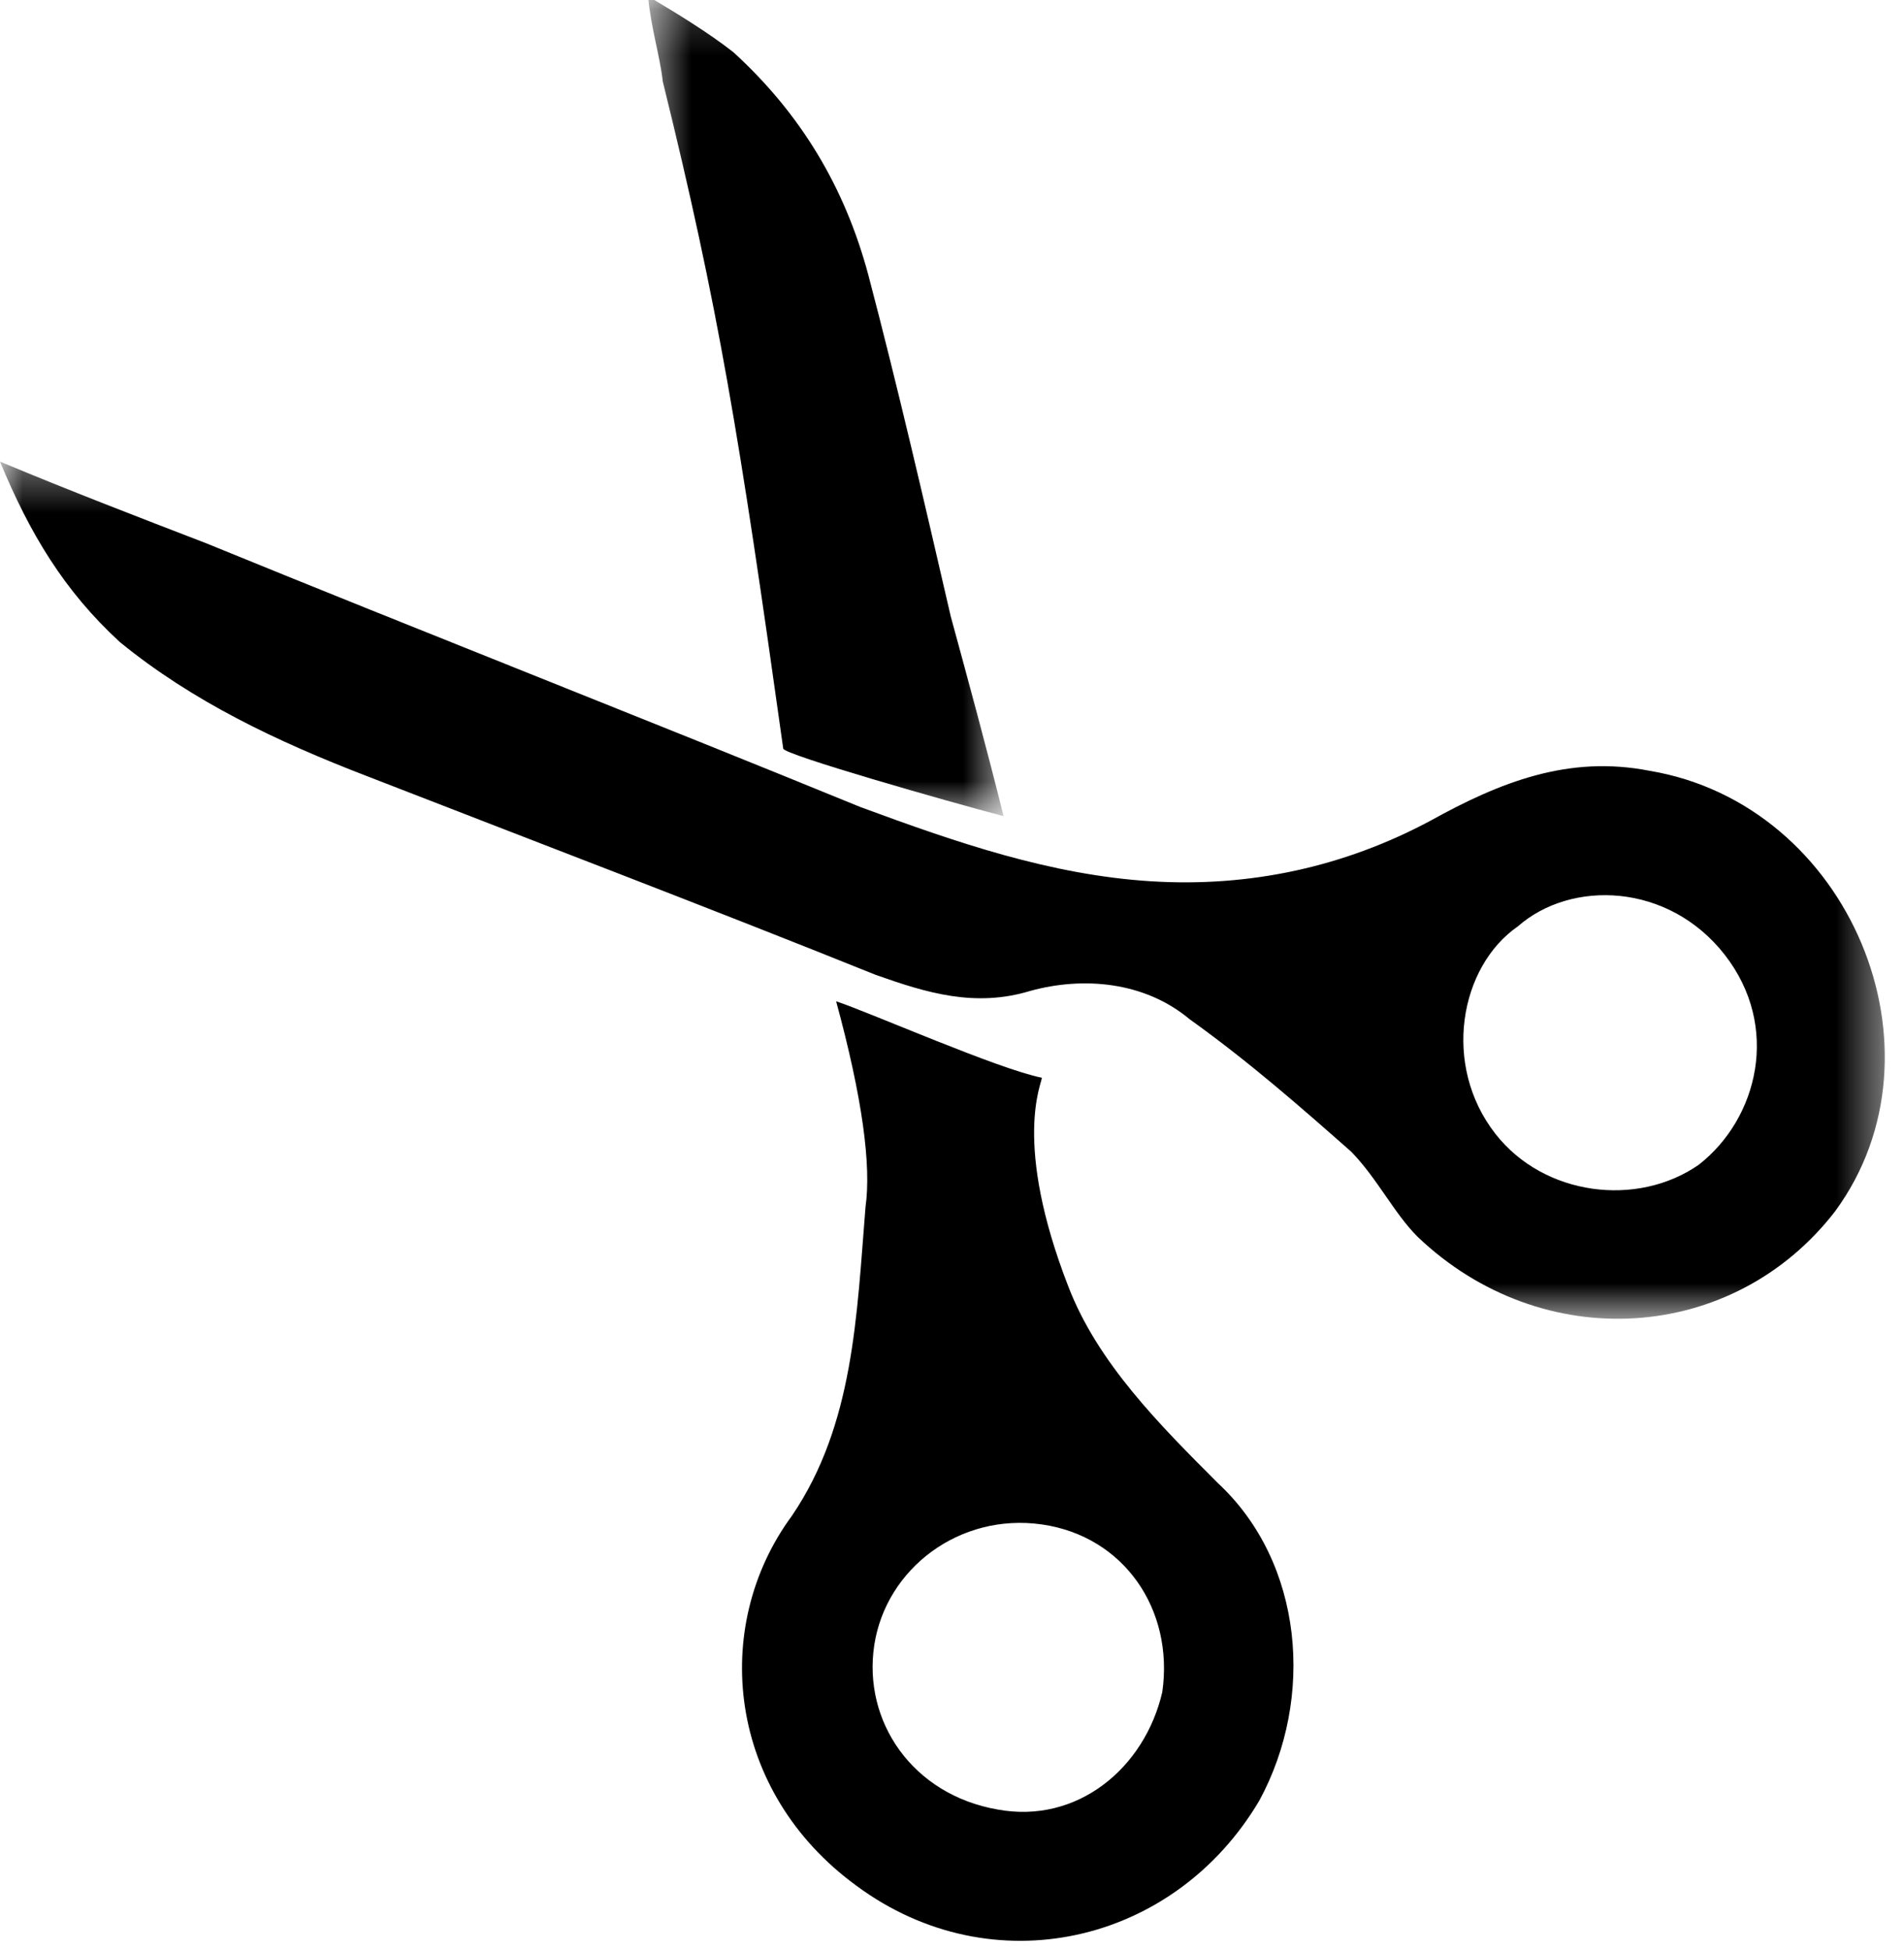 <?xml version="1.0" encoding="UTF-8"?>
<svg width="42px" height="43px" viewBox="0 0 42 43" version="1.1" xmlns="http://www.w3.org/2000/svg" xmlns:xlink="http://www.w3.org/1999/xlink">
    <!-- Generator: Sketch 56.3 (81716) - https://sketch.com -->
    <title>Group 9</title>
    <desc>Created with Sketch.</desc>
    <defs>
        <polygon id="path-1" points="0 0.375 41.576 0.375 41.576 19.28 0 19.28"></polygon>
        <polygon id="path-3" points="0.546 0.194 8.388 0.194 8.388 18.278 0.546 18.278"></polygon>
    </defs>
    <g id="Symbols" stroke="none" stroke-width="1" fill="none" fill-rule="evenodd">
        <g id="New_Icons_Lockup_v2" transform="translate(-1022, -3)">
            <g id="Group-12">
                <g id="Group-9" transform="translate(1022, 2)">
                    <g id="Group-3" transform="translate(0, 10.806)">
                        <mask id="mask-2" fill="white">
                            <use xlink:href="#path-1"></use>
                        </mask>
                        <g id="Clip-2"></g>
                        <path d="M0,0.375 C1.553,1.023 3.05,1.599 4.546,2.175 C9.335,4.133 14.195,6.036 18.983,7.995 C21.106,8.779 23.174,9.49 25.377,9.63 C27.581,9.77 29.662,9.307 31.549,8.298 C33.091,7.443 34.602,6.844 36.386,7.194 C40.802,7.932 43.073,13.37 40.484,16.905 C38.232,19.829 34.019,20.095 31.271,17.472 C30.748,16.95 30.384,16.188 29.805,15.594 C28.685,14.607 27.565,13.621 26.244,12.675 C25.238,11.833 23.878,11.732 22.73,12.048 C21.508,12.42 20.438,12.093 19.312,11.693 C15.578,10.19 11.772,8.743 8.095,7.312 C6.1,6.544 4.248,5.664 2.646,4.357 C1.414,3.226 0.655,1.958 0,0.375 M33.483,10.625 C32.199,11.513 31.802,13.684 32.987,15.201 C34.06,16.574 36.118,16.827 37.474,15.882 C38.775,14.867 39.285,12.84 38.044,11.25 C36.802,9.661 34.656,9.594 33.483,10.625" id="Fill-1" fill="#000000" mask="url(#mask-2)"></path>
                    </g>
                    <path d="M18.444,23.084 C19.222,23.344 22.009,24.575 22.982,24.77 C22.982,24.899 22.333,26.196 23.565,29.372 C24.213,31.057 25.574,32.419 26.87,33.715 C28.75,35.465 29.01,38.447 27.778,40.715 C25.898,43.891 21.88,44.798 18.898,42.595 C16.046,40.52 15.656,36.891 17.471,34.428 C18.833,32.419 18.898,30.02 19.092,27.622 C19.222,26.714 19.027,25.223 18.444,23.084 M19.286,37.28 C19.027,38.965 20.129,40.585 22.009,40.91 C23.759,41.233 25.25,40.002 25.639,38.317 C25.898,36.502 24.797,34.882 22.982,34.622 C21.167,34.363 19.546,35.594 19.286,37.28" id="Fill-4" fill="#000000"></path>
                    <g id="Group-8" transform="translate(13.75, 0.723)">
                        <mask id="mask-4" fill="white">
                            <use xlink:href="#path-3"></use>
                        </mask>
                        <g id="Clip-7"></g>
                        <path d="M3.527,16.787 C2.555,9.852 2.101,7.065 0.87,2.074 C0.805,1.491 0.61,0.907 0.546,0.194 C1.194,0.583 1.842,0.972 2.425,1.426 C3.916,2.787 4.888,4.407 5.407,6.352 C6.055,8.815 6.638,11.343 7.222,13.871 C7.611,15.297 8,16.722 8.388,18.278 C7.157,17.954 3.527,16.918 3.527,16.787" id="Fill-6" fill="#000000" mask="url(#mask-4)"></path>
                    </g>
                </g>
            </g>
        </g>
    </g>
</svg>